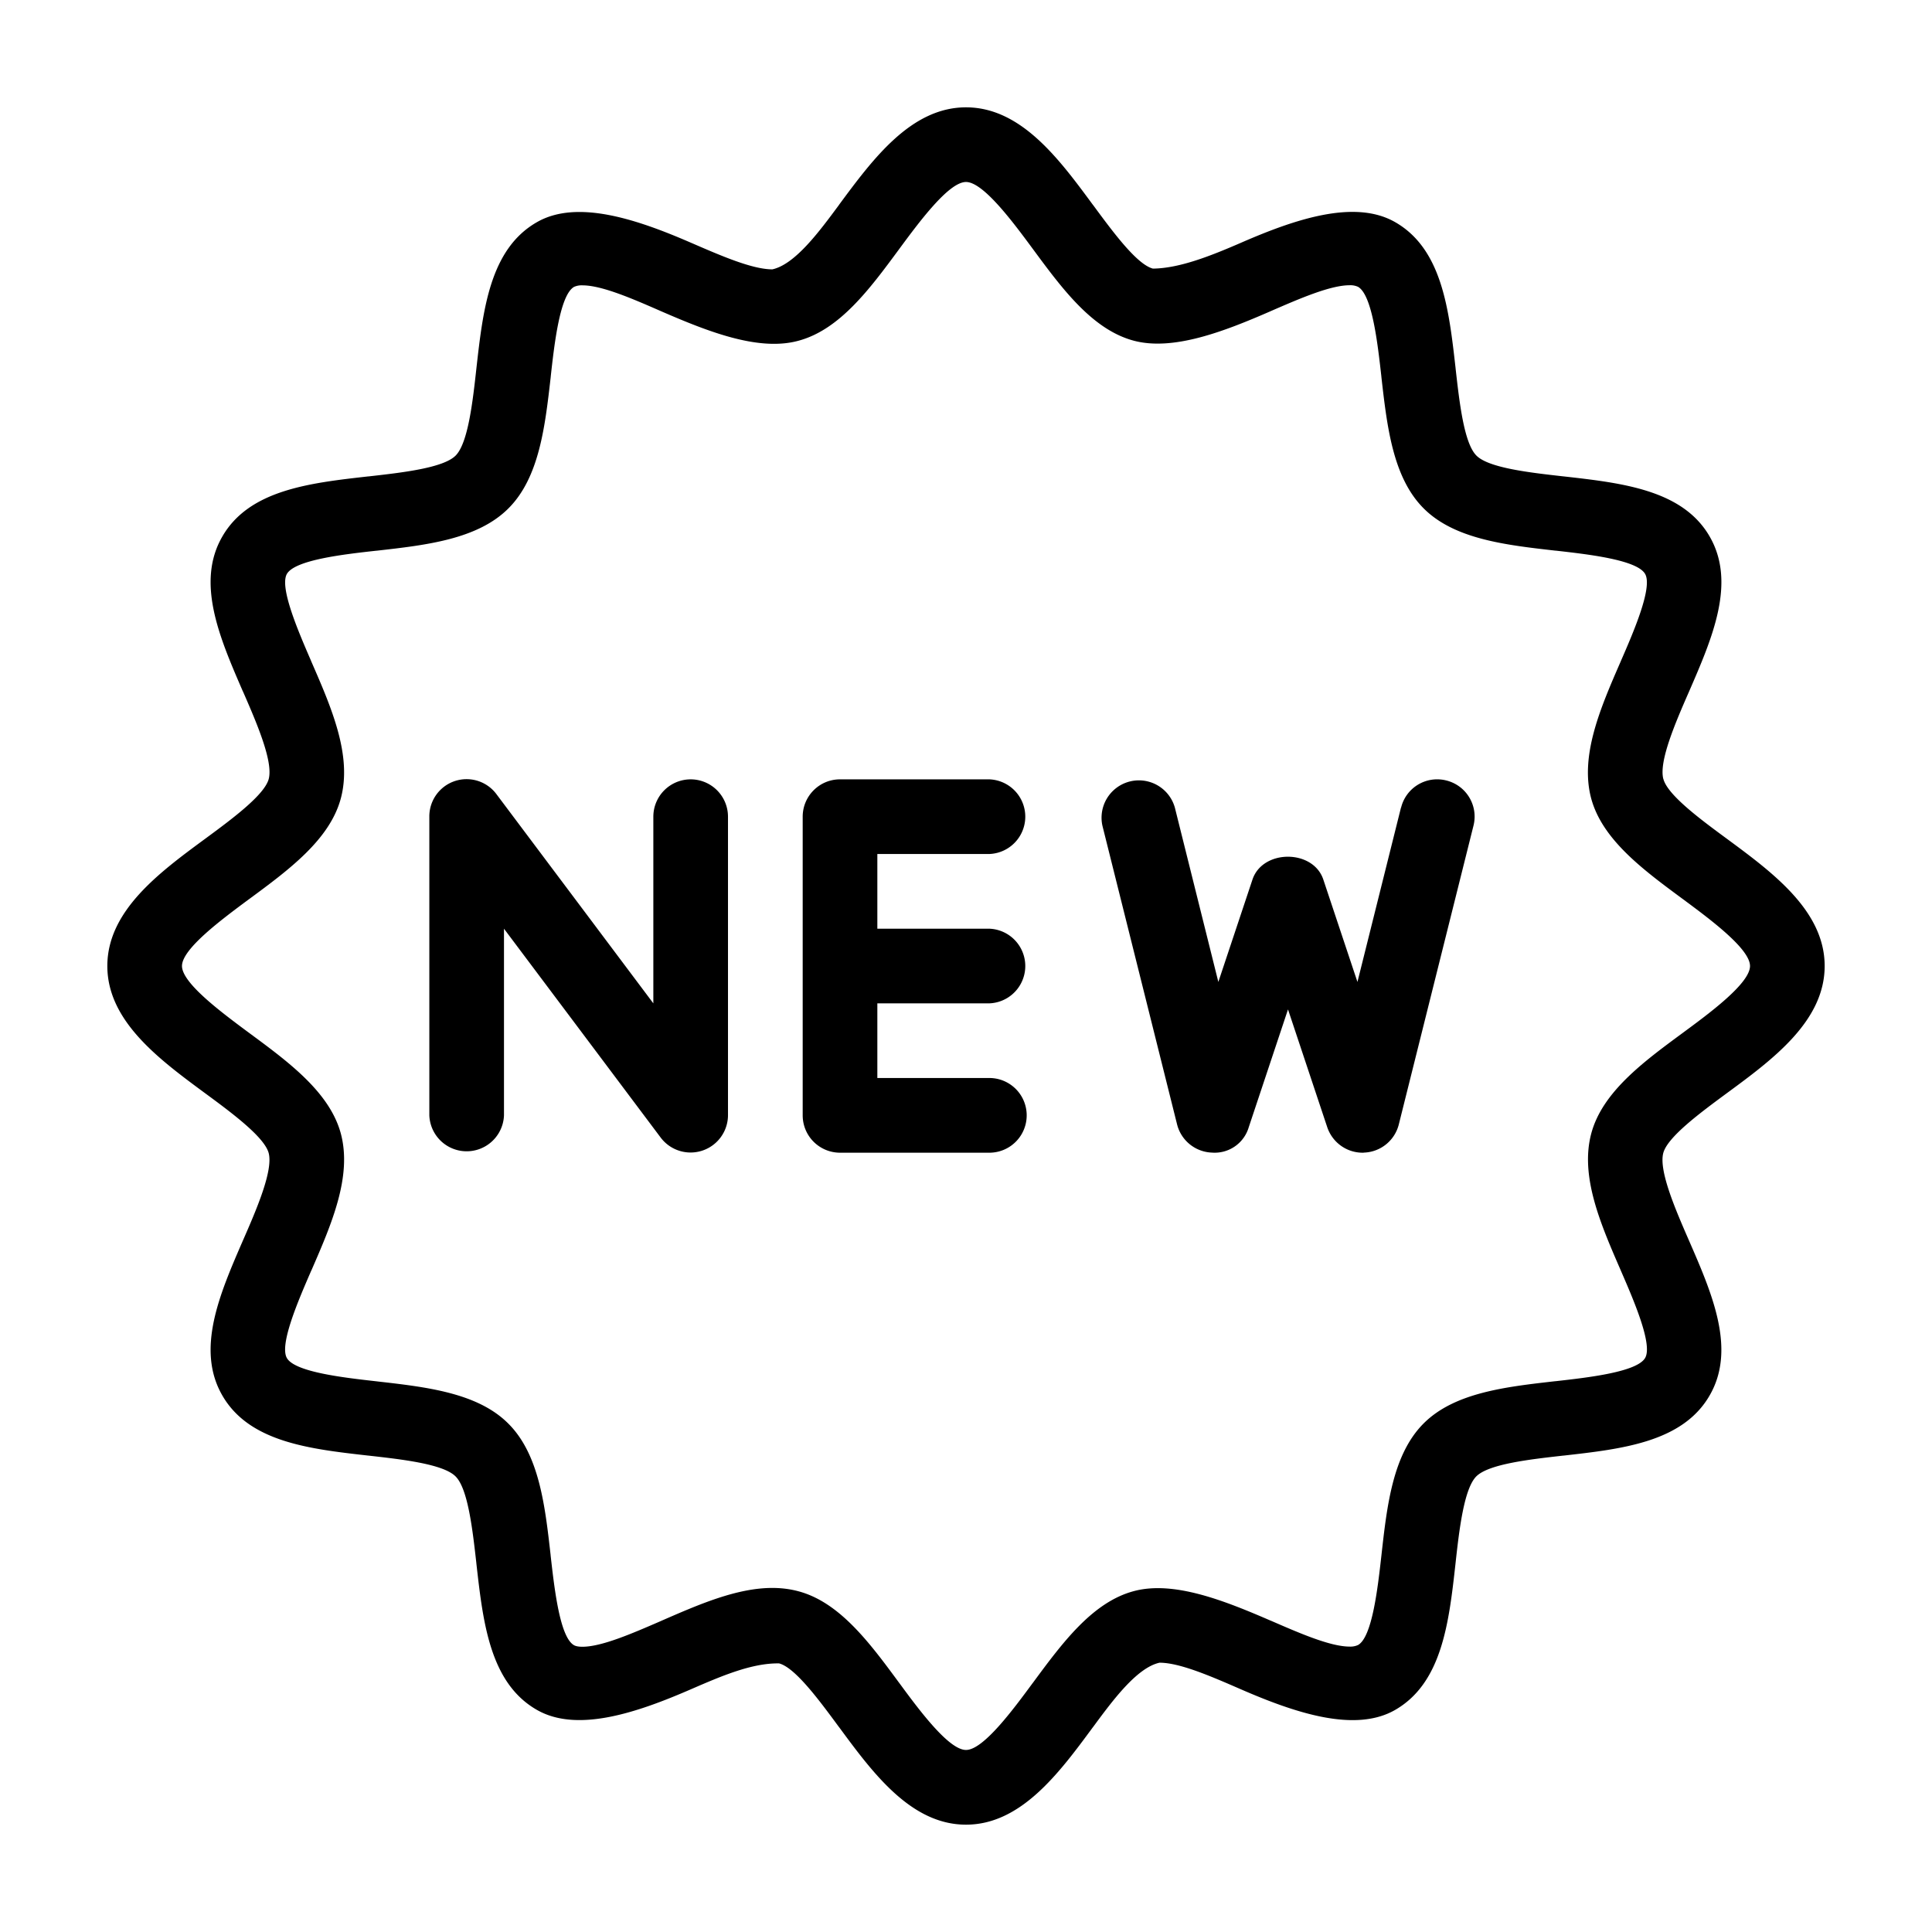 <svg xmlns="http://www.w3.org/2000/svg" viewBox="0 0 36 36"><path fill-rule="evenodd" clip-rule="evenodd" d="M30.995 14.516c.08.3.694.754 1.188 1.117C33.034 16.261 34 16.973 34 18s-.966 1.74-1.819 2.367c-.492.363-1.107.816-1.188 1.117-.087.33.226 1.052.479 1.632.434.997.882 2.028.384 2.887-.502.87-1.63.997-2.721 1.12h-.005c-.62.07-1.39.156-1.622.388-.23.232-.319 1.005-.387 1.626C27 30.228 26.872 31.355 26 31.86c-.751.435-1.873.055-2.886-.386-.556-.242-1.132-.492-1.508-.492-.424.094-.873.704-1.237 1.197l-.005.006C19.738 33.034 19.025 34 18 34c-1.026 0-1.737-.965-2.364-1.816l-.001-.001-.008-.01c-.363-.493-.811-1.1-1.11-1.178-.505-.009-1.075.236-1.633.478-1.011.44-2.133.823-2.887.384-.87-.503-.997-1.63-1.12-2.72v-.003c-.07-.621-.156-1.393-.388-1.623-.23-.232-1.002-.318-1.623-.388h-.003c-1.09-.123-2.218-.25-2.72-1.12-.497-.86-.05-1.89.383-2.887.254-.58.567-1.304.48-1.632-.082-.3-.695-.754-1.189-1.117C2.966 19.739 2 19.027 2 18s.966-1.74 1.818-2.367c.493-.363 1.108-.816 1.189-1.117.087-.328-.227-1.052-.48-1.632l-.002-.002c-.432-.997-.879-2.027-.382-2.885.502-.87 1.63-.997 2.72-1.12h.006c.62-.07 1.39-.156 1.621-.388.231-.232.319-1.004.387-1.626.123-1.09.25-2.217 1.122-2.72.75-.436 1.874-.056 2.885.384l.005.002c.556.241 1.13.49 1.503.49.424-.094.874-.704 1.238-1.196l.005-.007v-.001C16.264 2.965 16.976 2 18 2c1.026 0 1.737.965 2.364 1.816l.001.001.008.01c.363.492.81 1.1 1.11 1.178.493-.005 1.075-.236 1.633-.478 1.008-.44 2.13-.824 2.887-.384.87.503.997 1.63 1.12 2.72v.003c.07.621.156 1.392.388 1.623.23.232 1.002.318 1.623.388h.003c1.09.123 2.218.25 2.72 1.12.497.86.05 1.89-.383 2.887-.254.58-.567 1.304-.48 1.632zm.363 4.729.001-.001c.497-.366 1.25-.921 1.25-1.244 0-.32-.744-.871-1.242-1.24l-.009-.007-.006-.004c-.735-.543-1.496-1.104-1.703-1.873-.212-.798.174-1.687.549-2.547l.003-.008c.24-.55.598-1.378.453-1.627-.151-.263-1.065-.366-1.668-.434h-.008c-.922-.105-1.877-.213-2.45-.787-.576-.576-.683-1.53-.788-2.452v-.004l-.001-.01c-.068-.605-.17-1.51-.433-1.662a.342.342 0 0 0-.156-.03c-.36 0-.922.244-1.466.48l-.013.006c-.863.376-1.811.743-2.546.547-.77-.206-1.332-.967-1.875-1.703l-.003-.004c-.367-.497-.924-1.25-1.247-1.25-.323 0-.878.753-1.245 1.25l-.005.007c-.544.737-1.105 1.497-1.875 1.702-.741.202-1.683-.172-2.546-.546-.548-.24-1.116-.487-1.477-.487a.342.342 0 0 0-.156.029c-.264.153-.367 1.067-.434 1.672v.005c-.105.922-.213 1.876-.788 2.45-.575.576-1.529.684-2.45.788h-.005c-.606.067-1.52.17-1.673.433-.142.248.208 1.06.446 1.61l.01.025c.375.86.762 1.749.549 2.547-.206.77-.97 1.333-1.708 1.877l-.01.007c-.498.37-1.242.92-1.242 1.24 0 .32.744.87 1.242 1.24l.01.007.005.004c.735.542 1.496 1.104 1.703 1.872.213.799-.174 1.688-.548 2.548l-.004.007c-.239.551-.598 1.378-.453 1.628.152.262 1.065.365 1.669.433h.002l.005.001c.923.105 1.877.212 2.45.787.576.575.684 1.53.788 2.451v.005l.001.01c.069.605.17 1.51.433 1.662.04.024.107.03.156.03.36 0 .922-.244 1.466-.48l.013-.006c.688-.3 1.398-.61 2.062-.61.171 0 .334.021.486.062.77.205 1.332.966 1.874 1.702l.004.005c.366.498.922 1.25 1.245 1.25.323 0 .878-.752 1.245-1.25l.005-.006c.544-.737 1.105-1.497 1.875-1.703.74-.2 1.683.173 2.546.547l.02.008c.543.236 1.101.478 1.459.478a.342.342 0 0 0 .156-.03c.264-.151.367-1.066.435-1.671.103-.924.21-1.88.786-2.457.575-.575 1.529-.682 2.451-.787h.005c.607-.068 1.52-.171 1.672-.434.145-.252-.216-1.081-.455-1.632l-.001-.003c-.374-.86-.761-1.749-.548-2.547.206-.77.969-1.333 1.707-1.876z" fill="currentColor"/><path d="M12.87 14.522a.696.696 0 0 0-.696.696v3.478L9.252 14.8A.694.694 0 0 0 8 15.218v5.565a.696.696 0 0 0 1.391 0v-3.478l2.922 3.895a.697.697 0 0 0 1.252-.417v-5.565a.696.696 0 0 0-.695-.696zm3.478 5.565h2.087a.696.696 0 0 1 0 1.392h-2.783a.696.696 0 0 1-.695-.696v-5.565c0-.384.311-.696.695-.696h2.783a.696.696 0 0 1 0 1.391h-2.087v1.392h2.087a.696.696 0 0 1 0 1.391h-2.087v1.391zm9.759-5.037a.692.692 0 0 1 .843-.507c.374.093.6.47.506.843l-1.391 5.565a.694.694 0 0 1-.649.526c-.006.002-.016.002-.025.002-.299 0-.564-.191-.66-.476L24 18.809l-.731 2.194a.662.662 0 0 1-.688.474.696.696 0 0 1-.648-.526l-1.391-5.565a.696.696 0 0 1 1.35-.337l.81 3.248.636-1.908c.19-.567 1.131-.567 1.32 0l.636 1.908.811-3.248z" fill="currentColor"/></svg>
